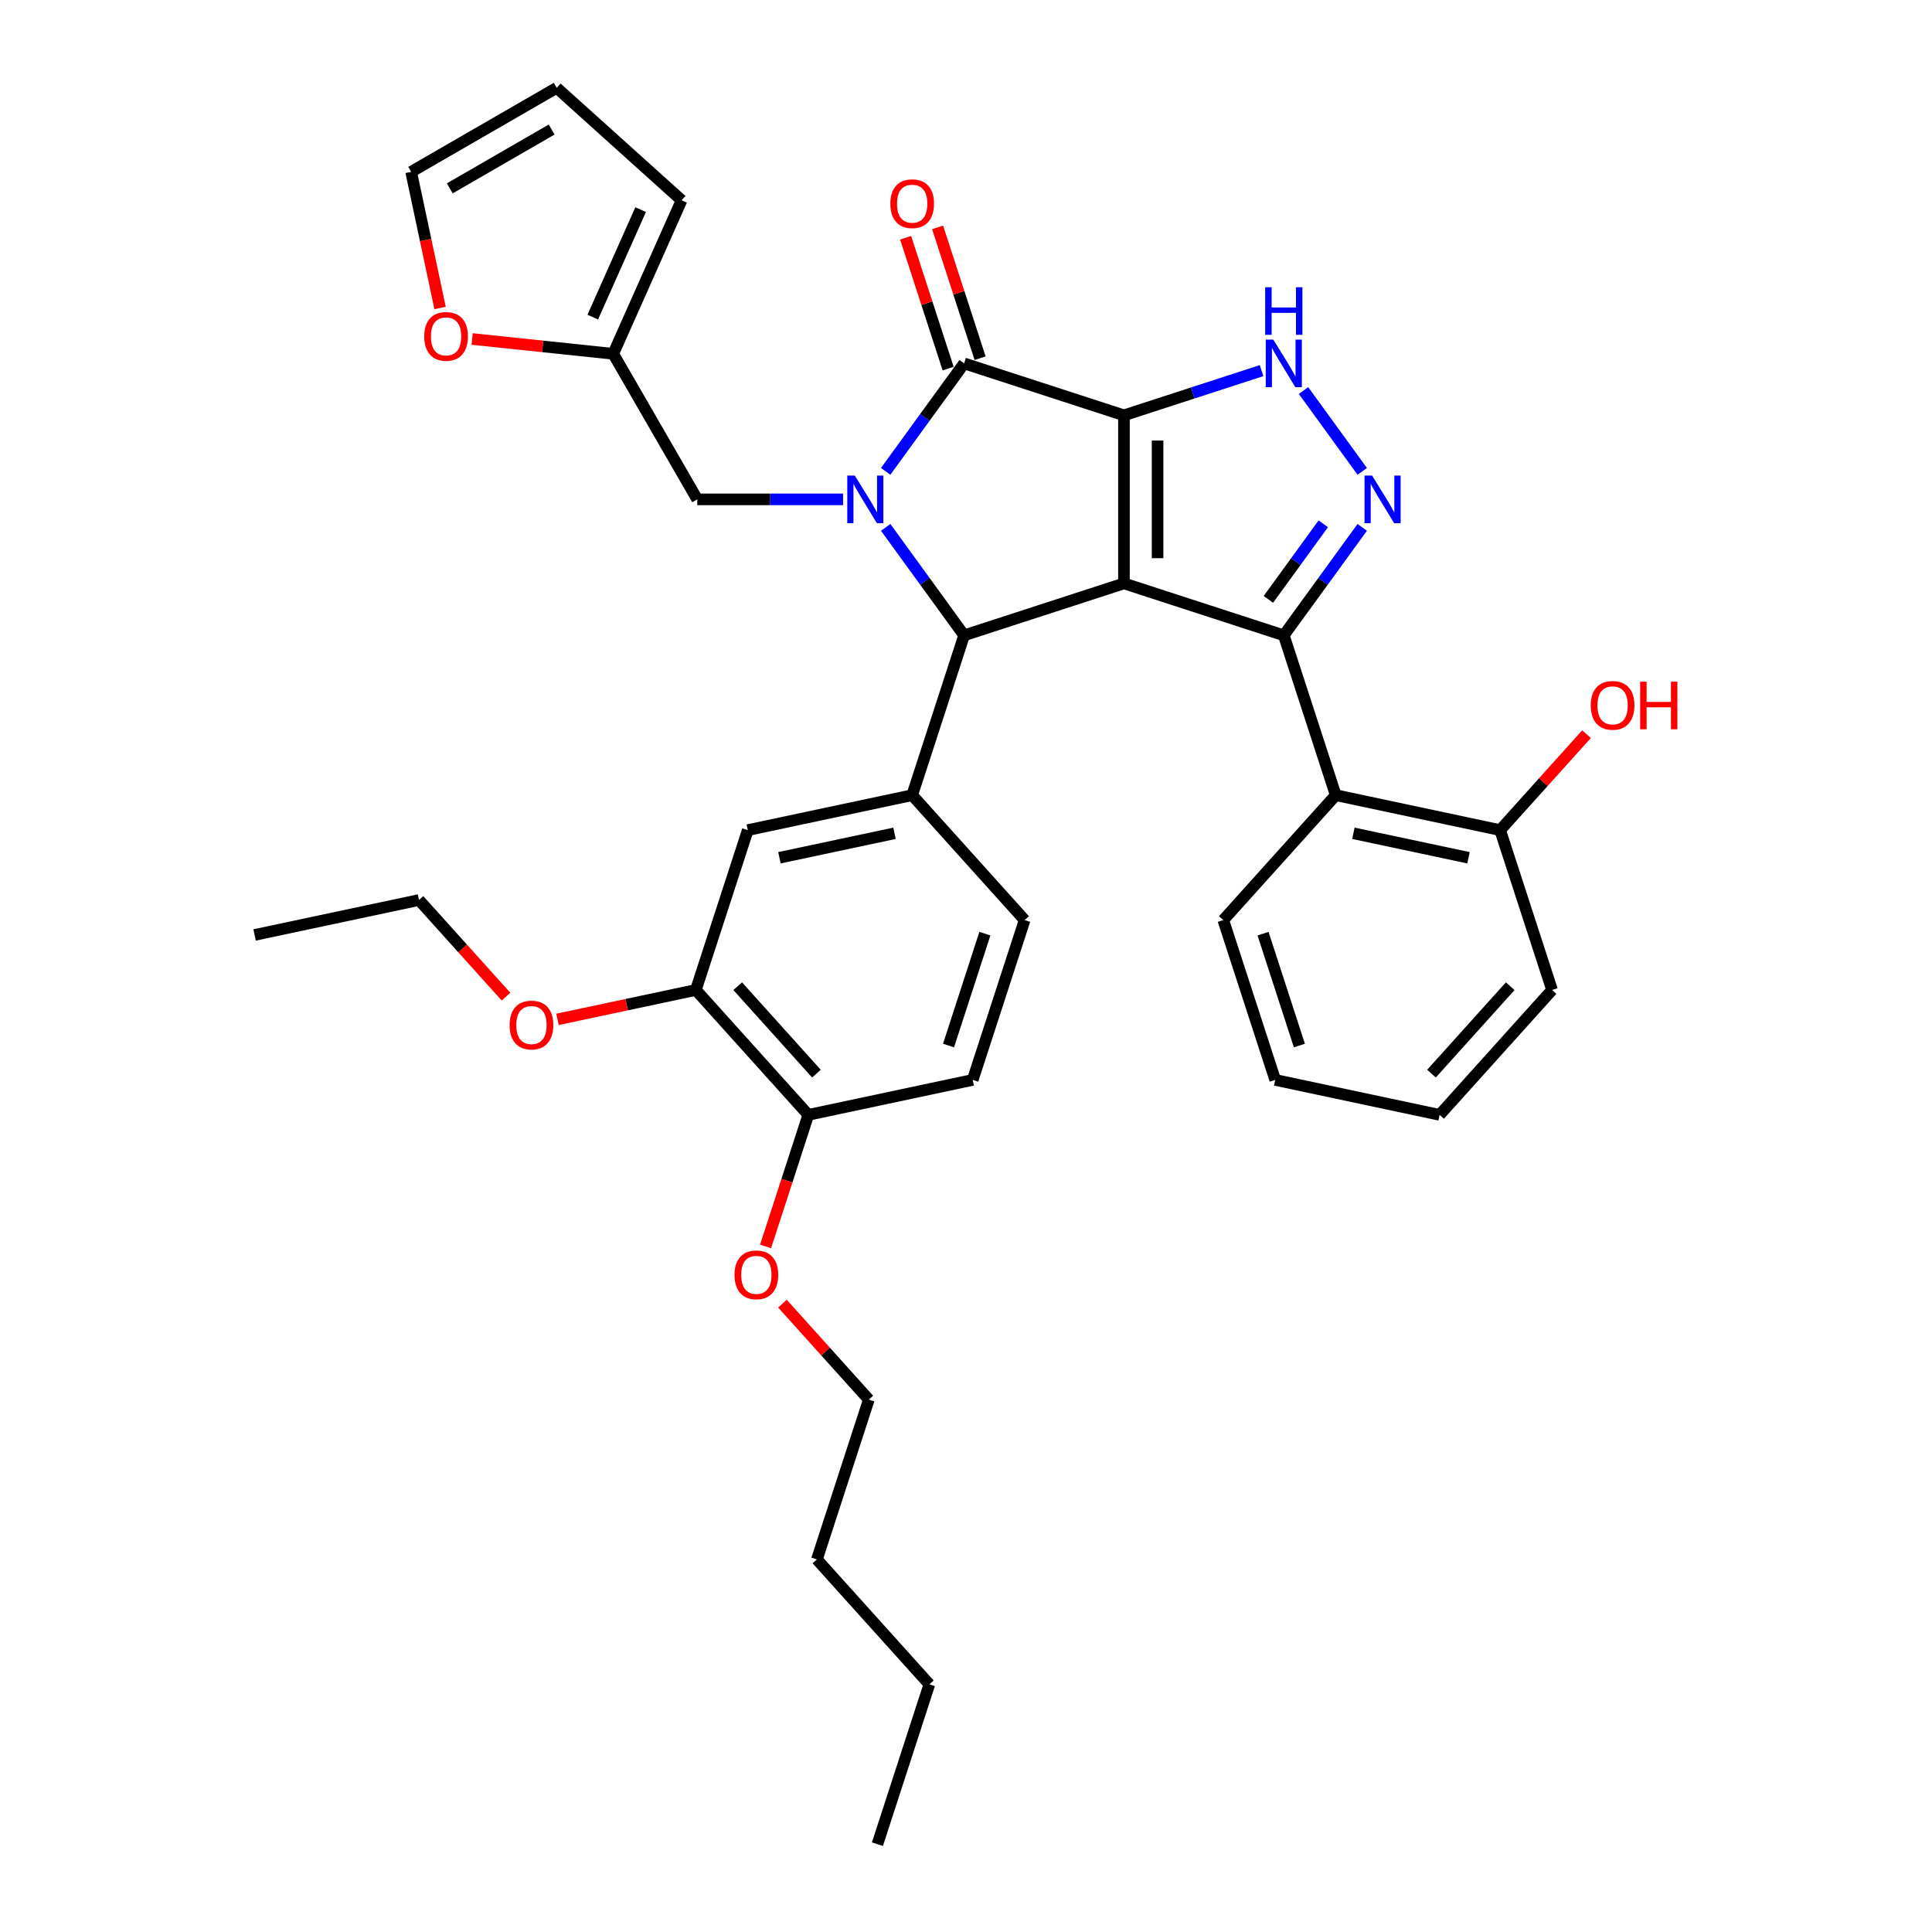 <?xml version='1.0' encoding='iso-8859-1'?>
<svg version='1.1' baseProfile='full'
              xmlns='http://www.w3.org/2000/svg'
                      xmlns:rdkit='http://www.rdkit.org/xml'
                      xmlns:xlink='http://www.w3.org/1999/xlink'
                  xml:space='preserve'
width='1000px' height='1000px' viewBox='0 0 1000 1000'>
<!-- END OF HEADER -->
<rect style='opacity:1.0;fill:#FFFFFF;stroke:none' width='1000' height='1000' x='0' y='0'> </rect>
<path class='bond-0' d='M 581.759,214.975 L 581.759,301.966' style='fill:none;fill-rule:evenodd;stroke:#000000;stroke-width:6px;stroke-linecap:butt;stroke-linejoin:miter;stroke-opacity:1' />
<path class='bond-0' d='M 599.158,228.024 L 599.158,288.918' style='fill:none;fill-rule:evenodd;stroke:#000000;stroke-width:6px;stroke-linecap:butt;stroke-linejoin:miter;stroke-opacity:1' />
<path class='bond-3' d='M 581.759,214.975 L 499.026,188.093' style='fill:none;fill-rule:evenodd;stroke:#000000;stroke-width:6px;stroke-linecap:butt;stroke-linejoin:miter;stroke-opacity:1' />
<path class='bond-6' d='M 581.759,214.975 L 617.368,203.405' style='fill:none;fill-rule:evenodd;stroke:#000000;stroke-width:6px;stroke-linecap:butt;stroke-linejoin:miter;stroke-opacity:1' />
<path class='bond-6' d='M 617.368,203.405 L 652.976,191.835' style='fill:none;fill-rule:evenodd;stroke:#0000FF;stroke-width:6px;stroke-linecap:butt;stroke-linejoin:miter;stroke-opacity:1' />
<path class='bond-2' d='M 581.759,301.966 L 664.493,328.848' style='fill:none;fill-rule:evenodd;stroke:#000000;stroke-width:6px;stroke-linecap:butt;stroke-linejoin:miter;stroke-opacity:1' />
<path class='bond-4' d='M 581.759,301.966 L 499.026,328.848' style='fill:none;fill-rule:evenodd;stroke:#000000;stroke-width:6px;stroke-linecap:butt;stroke-linejoin:miter;stroke-opacity:1' />
<path class='bond-1' d='M 458.423,243.978 L 478.724,216.035' style='fill:none;fill-rule:evenodd;stroke:#0000FF;stroke-width:6px;stroke-linecap:butt;stroke-linejoin:miter;stroke-opacity:1' />
<path class='bond-1' d='M 478.724,216.035 L 499.026,188.093' style='fill:none;fill-rule:evenodd;stroke:#000000;stroke-width:6px;stroke-linecap:butt;stroke-linejoin:miter;stroke-opacity:1' />
<path class='bond-9' d='M 436.376,258.471 L 398.639,258.471' style='fill:none;fill-rule:evenodd;stroke:#0000FF;stroke-width:6px;stroke-linecap:butt;stroke-linejoin:miter;stroke-opacity:1' />
<path class='bond-9' d='M 398.639,258.471 L 360.902,258.471' style='fill:none;fill-rule:evenodd;stroke:#000000;stroke-width:6px;stroke-linecap:butt;stroke-linejoin:miter;stroke-opacity:1' />
<path class='bond-36' d='M 458.423,272.963 L 478.724,300.906' style='fill:none;fill-rule:evenodd;stroke:#0000FF;stroke-width:6px;stroke-linecap:butt;stroke-linejoin:miter;stroke-opacity:1' />
<path class='bond-36' d='M 478.724,300.906 L 499.026,328.848' style='fill:none;fill-rule:evenodd;stroke:#000000;stroke-width:6px;stroke-linecap:butt;stroke-linejoin:miter;stroke-opacity:1' />
<path class='bond-8' d='M 664.493,328.848 L 691.375,411.582' style='fill:none;fill-rule:evenodd;stroke:#000000;stroke-width:6px;stroke-linecap:butt;stroke-linejoin:miter;stroke-opacity:1' />
<path class='bond-35' d='M 664.493,328.848 L 684.795,300.906' style='fill:none;fill-rule:evenodd;stroke:#000000;stroke-width:6px;stroke-linecap:butt;stroke-linejoin:miter;stroke-opacity:1' />
<path class='bond-35' d='M 684.795,300.906 L 705.096,272.963' style='fill:none;fill-rule:evenodd;stroke:#0000FF;stroke-width:6px;stroke-linecap:butt;stroke-linejoin:miter;stroke-opacity:1' />
<path class='bond-35' d='M 656.508,310.239 L 670.719,290.679' style='fill:none;fill-rule:evenodd;stroke:#000000;stroke-width:6px;stroke-linecap:butt;stroke-linejoin:miter;stroke-opacity:1' />
<path class='bond-35' d='M 670.719,290.679 L 684.93,271.12' style='fill:none;fill-rule:evenodd;stroke:#0000FF;stroke-width:6px;stroke-linecap:butt;stroke-linejoin:miter;stroke-opacity:1' />
<path class='bond-13' d='M 507.299,185.405 L 496.297,151.545' style='fill:none;fill-rule:evenodd;stroke:#000000;stroke-width:6px;stroke-linecap:butt;stroke-linejoin:miter;stroke-opacity:1' />
<path class='bond-13' d='M 496.297,151.545 L 485.296,117.686' style='fill:none;fill-rule:evenodd;stroke:#FF0000;stroke-width:6px;stroke-linecap:butt;stroke-linejoin:miter;stroke-opacity:1' />
<path class='bond-13' d='M 490.752,190.781 L 479.751,156.922' style='fill:none;fill-rule:evenodd;stroke:#000000;stroke-width:6px;stroke-linecap:butt;stroke-linejoin:miter;stroke-opacity:1' />
<path class='bond-13' d='M 479.751,156.922 L 468.749,123.062' style='fill:none;fill-rule:evenodd;stroke:#FF0000;stroke-width:6px;stroke-linecap:butt;stroke-linejoin:miter;stroke-opacity:1' />
<path class='bond-7' d='M 499.026,328.848 L 472.144,411.582' style='fill:none;fill-rule:evenodd;stroke:#000000;stroke-width:6px;stroke-linecap:butt;stroke-linejoin:miter;stroke-opacity:1' />
<path class='bond-5' d='M 705.096,243.978 L 674.697,202.138' style='fill:none;fill-rule:evenodd;stroke:#0000FF;stroke-width:6px;stroke-linecap:butt;stroke-linejoin:miter;stroke-opacity:1' />
<path class='bond-10' d='M 472.144,411.582 L 387.053,429.669' style='fill:none;fill-rule:evenodd;stroke:#000000;stroke-width:6px;stroke-linecap:butt;stroke-linejoin:miter;stroke-opacity:1' />
<path class='bond-10' d='M 462.998,431.313 L 403.434,443.974' style='fill:none;fill-rule:evenodd;stroke:#000000;stroke-width:6px;stroke-linecap:butt;stroke-linejoin:miter;stroke-opacity:1' />
<path class='bond-16' d='M 472.144,411.582 L 530.352,476.229' style='fill:none;fill-rule:evenodd;stroke:#000000;stroke-width:6px;stroke-linecap:butt;stroke-linejoin:miter;stroke-opacity:1' />
<path class='bond-15' d='M 691.375,411.582 L 776.466,429.669' style='fill:none;fill-rule:evenodd;stroke:#000000;stroke-width:6px;stroke-linecap:butt;stroke-linejoin:miter;stroke-opacity:1' />
<path class='bond-15' d='M 700.521,431.313 L 760.085,443.974' style='fill:none;fill-rule:evenodd;stroke:#000000;stroke-width:6px;stroke-linecap:butt;stroke-linejoin:miter;stroke-opacity:1' />
<path class='bond-24' d='M 691.375,411.582 L 633.166,476.229' style='fill:none;fill-rule:evenodd;stroke:#000000;stroke-width:6px;stroke-linecap:butt;stroke-linejoin:miter;stroke-opacity:1' />
<path class='bond-11' d='M 360.902,258.471 L 317.406,183.134' style='fill:none;fill-rule:evenodd;stroke:#000000;stroke-width:6px;stroke-linecap:butt;stroke-linejoin:miter;stroke-opacity:1' />
<path class='bond-12' d='M 387.053,429.669 L 360.172,512.402' style='fill:none;fill-rule:evenodd;stroke:#000000;stroke-width:6px;stroke-linecap:butt;stroke-linejoin:miter;stroke-opacity:1' />
<path class='bond-14' d='M 317.406,183.134 L 280.891,179.296' style='fill:none;fill-rule:evenodd;stroke:#000000;stroke-width:6px;stroke-linecap:butt;stroke-linejoin:miter;stroke-opacity:1' />
<path class='bond-14' d='M 280.891,179.296 L 244.375,175.458' style='fill:none;fill-rule:evenodd;stroke:#FF0000;stroke-width:6px;stroke-linecap:butt;stroke-linejoin:miter;stroke-opacity:1' />
<path class='bond-18' d='M 317.406,183.134 L 352.789,103.663' style='fill:none;fill-rule:evenodd;stroke:#000000;stroke-width:6px;stroke-linecap:butt;stroke-linejoin:miter;stroke-opacity:1' />
<path class='bond-18' d='M 306.819,164.137 L 331.587,108.507' style='fill:none;fill-rule:evenodd;stroke:#000000;stroke-width:6px;stroke-linecap:butt;stroke-linejoin:miter;stroke-opacity:1' />
<path class='bond-22' d='M 360.172,512.402 L 324.368,520.013' style='fill:none;fill-rule:evenodd;stroke:#000000;stroke-width:6px;stroke-linecap:butt;stroke-linejoin:miter;stroke-opacity:1' />
<path class='bond-22' d='M 324.368,520.013 L 288.565,527.623' style='fill:none;fill-rule:evenodd;stroke:#FF0000;stroke-width:6px;stroke-linecap:butt;stroke-linejoin:miter;stroke-opacity:1' />
<path class='bond-38' d='M 360.172,512.402 L 418.38,577.05' style='fill:none;fill-rule:evenodd;stroke:#000000;stroke-width:6px;stroke-linecap:butt;stroke-linejoin:miter;stroke-opacity:1' />
<path class='bond-38' d='M 381.832,510.458 L 422.578,555.711' style='fill:none;fill-rule:evenodd;stroke:#000000;stroke-width:6px;stroke-linecap:butt;stroke-linejoin:miter;stroke-opacity:1' />
<path class='bond-19' d='M 227.781,159.409 L 220.293,124.18' style='fill:none;fill-rule:evenodd;stroke:#FF0000;stroke-width:6px;stroke-linecap:butt;stroke-linejoin:miter;stroke-opacity:1' />
<path class='bond-19' d='M 220.293,124.18 L 212.805,88.95' style='fill:none;fill-rule:evenodd;stroke:#000000;stroke-width:6px;stroke-linecap:butt;stroke-linejoin:miter;stroke-opacity:1' />
<path class='bond-23' d='M 776.466,429.669 L 798.828,404.832' style='fill:none;fill-rule:evenodd;stroke:#000000;stroke-width:6px;stroke-linecap:butt;stroke-linejoin:miter;stroke-opacity:1' />
<path class='bond-23' d='M 798.828,404.832 L 821.191,379.996' style='fill:none;fill-rule:evenodd;stroke:#FF0000;stroke-width:6px;stroke-linecap:butt;stroke-linejoin:miter;stroke-opacity:1' />
<path class='bond-26' d='M 776.466,429.669 L 803.347,512.402' style='fill:none;fill-rule:evenodd;stroke:#000000;stroke-width:6px;stroke-linecap:butt;stroke-linejoin:miter;stroke-opacity:1' />
<path class='bond-21' d='M 530.352,476.229 L 503.471,558.963' style='fill:none;fill-rule:evenodd;stroke:#000000;stroke-width:6px;stroke-linecap:butt;stroke-linejoin:miter;stroke-opacity:1' />
<path class='bond-21' d='M 509.773,483.263 L 490.956,541.177' style='fill:none;fill-rule:evenodd;stroke:#000000;stroke-width:6px;stroke-linecap:butt;stroke-linejoin:miter;stroke-opacity:1' />
<path class='bond-17' d='M 418.38,577.05 L 503.471,558.963' style='fill:none;fill-rule:evenodd;stroke:#000000;stroke-width:6px;stroke-linecap:butt;stroke-linejoin:miter;stroke-opacity:1' />
<path class='bond-25' d='M 418.38,577.05 L 407.316,611.1' style='fill:none;fill-rule:evenodd;stroke:#000000;stroke-width:6px;stroke-linecap:butt;stroke-linejoin:miter;stroke-opacity:1' />
<path class='bond-25' d='M 407.316,611.1 L 396.253,645.151' style='fill:none;fill-rule:evenodd;stroke:#FF0000;stroke-width:6px;stroke-linecap:butt;stroke-linejoin:miter;stroke-opacity:1' />
<path class='bond-20' d='M 352.789,103.663 L 288.142,45.455' style='fill:none;fill-rule:evenodd;stroke:#000000;stroke-width:6px;stroke-linecap:butt;stroke-linejoin:miter;stroke-opacity:1' />
<path class='bond-37' d='M 212.805,88.95 L 288.142,45.455' style='fill:none;fill-rule:evenodd;stroke:#000000;stroke-width:6px;stroke-linecap:butt;stroke-linejoin:miter;stroke-opacity:1' />
<path class='bond-37' d='M 232.804,97.493 L 285.54,67.046' style='fill:none;fill-rule:evenodd;stroke:#000000;stroke-width:6px;stroke-linecap:butt;stroke-linejoin:miter;stroke-opacity:1' />
<path class='bond-27' d='M 261.906,515.857 L 239.389,490.849' style='fill:none;fill-rule:evenodd;stroke:#FF0000;stroke-width:6px;stroke-linecap:butt;stroke-linejoin:miter;stroke-opacity:1' />
<path class='bond-27' d='M 239.389,490.849 L 216.872,465.842' style='fill:none;fill-rule:evenodd;stroke:#000000;stroke-width:6px;stroke-linecap:butt;stroke-linejoin:miter;stroke-opacity:1' />
<path class='bond-31' d='M 633.166,476.229 L 660.048,558.963' style='fill:none;fill-rule:evenodd;stroke:#000000;stroke-width:6px;stroke-linecap:butt;stroke-linejoin:miter;stroke-opacity:1' />
<path class='bond-31' d='M 653.745,483.263 L 672.563,541.177' style='fill:none;fill-rule:evenodd;stroke:#000000;stroke-width:6px;stroke-linecap:butt;stroke-linejoin:miter;stroke-opacity:1' />
<path class='bond-28' d='M 404.982,674.759 L 427.344,699.595' style='fill:none;fill-rule:evenodd;stroke:#FF0000;stroke-width:6px;stroke-linecap:butt;stroke-linejoin:miter;stroke-opacity:1' />
<path class='bond-28' d='M 427.344,699.595 L 449.707,724.431' style='fill:none;fill-rule:evenodd;stroke:#000000;stroke-width:6px;stroke-linecap:butt;stroke-linejoin:miter;stroke-opacity:1' />
<path class='bond-39' d='M 803.347,512.402 L 745.139,577.05' style='fill:none;fill-rule:evenodd;stroke:#000000;stroke-width:6px;stroke-linecap:butt;stroke-linejoin:miter;stroke-opacity:1' />
<path class='bond-39' d='M 781.687,510.458 L 740.941,555.711' style='fill:none;fill-rule:evenodd;stroke:#000000;stroke-width:6px;stroke-linecap:butt;stroke-linejoin:miter;stroke-opacity:1' />
<path class='bond-32' d='M 216.872,465.842 L 131.782,483.928' style='fill:none;fill-rule:evenodd;stroke:#000000;stroke-width:6px;stroke-linecap:butt;stroke-linejoin:miter;stroke-opacity:1' />
<path class='bond-29' d='M 449.707,724.431 L 422.825,807.164' style='fill:none;fill-rule:evenodd;stroke:#000000;stroke-width:6px;stroke-linecap:butt;stroke-linejoin:miter;stroke-opacity:1' />
<path class='bond-30' d='M 422.825,807.164 L 481.034,871.812' style='fill:none;fill-rule:evenodd;stroke:#000000;stroke-width:6px;stroke-linecap:butt;stroke-linejoin:miter;stroke-opacity:1' />
<path class='bond-33' d='M 481.034,871.812 L 454.152,954.545' style='fill:none;fill-rule:evenodd;stroke:#000000;stroke-width:6px;stroke-linecap:butt;stroke-linejoin:miter;stroke-opacity:1' />
<path class='bond-34' d='M 660.048,558.963 L 745.139,577.05' style='fill:none;fill-rule:evenodd;stroke:#000000;stroke-width:6px;stroke-linecap:butt;stroke-linejoin:miter;stroke-opacity:1' />
<path  class='atom-2' d='M 442.448 246.153
L 450.521 259.201
Q 451.321 260.489, 452.608 262.82
Q 453.896 265.152, 453.965 265.291
L 453.965 246.153
L 457.236 246.153
L 457.236 270.789
L 453.861 270.789
L 445.197 256.522
Q 444.188 254.852, 443.109 252.938
Q 442.065 251.024, 441.752 250.433
L 441.752 270.789
L 438.55 270.789
L 438.55 246.153
L 442.448 246.153
' fill='#0000FF'/>
<path  class='atom-6' d='M 710.18 246.153
L 718.253 259.201
Q 719.053 260.489, 720.34 262.82
Q 721.628 265.152, 721.698 265.291
L 721.698 246.153
L 724.968 246.153
L 724.968 270.789
L 721.593 270.789
L 712.929 256.522
Q 711.92 254.852, 710.841 252.938
Q 709.797 251.024, 709.484 250.433
L 709.484 270.789
L 706.283 270.789
L 706.283 246.153
L 710.18 246.153
' fill='#0000FF'/>
<path  class='atom-7' d='M 659.048 175.775
L 667.12 188.824
Q 667.921 190.111, 669.208 192.443
Q 670.496 194.774, 670.565 194.913
L 670.565 175.775
L 673.836 175.775
L 673.836 200.411
L 670.461 200.411
L 661.797 186.144
Q 660.787 184.474, 659.709 182.56
Q 658.665 180.647, 658.352 180.055
L 658.352 200.411
L 655.15 200.411
L 655.15 175.775
L 659.048 175.775
' fill='#0000FF'/>
<path  class='atom-7' d='M 654.855 148.676
L 658.195 148.676
L 658.195 159.149
L 670.791 159.149
L 670.791 148.676
L 674.132 148.676
L 674.132 173.311
L 670.791 173.311
L 670.791 161.933
L 658.195 161.933
L 658.195 173.311
L 654.855 173.311
L 654.855 148.676
' fill='#0000FF'/>
<path  class='atom-14' d='M 460.835 105.429
Q 460.835 99.513, 463.758 96.208
Q 466.681 92.902, 472.144 92.902
Q 477.607 92.902, 480.53 96.208
Q 483.453 99.513, 483.453 105.429
Q 483.453 111.414, 480.495 114.824
Q 477.537 118.199, 472.144 118.199
Q 466.716 118.199, 463.758 114.824
Q 460.835 111.449, 460.835 105.429
M 472.144 115.416
Q 475.902 115.416, 477.92 112.91
Q 479.973 110.37, 479.973 105.429
Q 479.973 100.592, 477.92 98.156
Q 475.902 95.686, 472.144 95.686
Q 468.386 95.686, 466.333 98.122
Q 464.315 100.557, 464.315 105.429
Q 464.315 110.405, 466.333 112.91
Q 468.386 115.416, 472.144 115.416
' fill='#FF0000'/>
<path  class='atom-15' d='M 219.582 174.11
Q 219.582 168.195, 222.505 164.889
Q 225.428 161.584, 230.891 161.584
Q 236.354 161.584, 239.277 164.889
Q 242.2 168.195, 242.2 174.11
Q 242.2 180.095, 239.242 183.505
Q 236.285 186.881, 230.891 186.881
Q 225.463 186.881, 222.505 183.505
Q 219.582 180.13, 219.582 174.11
M 230.891 184.097
Q 234.649 184.097, 236.668 181.592
Q 238.721 179.051, 238.721 174.11
Q 238.721 169.274, 236.668 166.838
Q 234.649 164.367, 230.891 164.367
Q 227.133 164.367, 225.08 166.803
Q 223.062 169.239, 223.062 174.11
Q 223.062 179.086, 225.08 181.592
Q 227.133 184.097, 230.891 184.097
' fill='#FF0000'/>
<path  class='atom-23' d='M 263.772 530.558
Q 263.772 524.643, 266.695 521.337
Q 269.618 518.032, 275.081 518.032
Q 280.544 518.032, 283.467 521.337
Q 286.39 524.643, 286.39 530.558
Q 286.39 536.543, 283.432 539.954
Q 280.474 543.329, 275.081 543.329
Q 269.653 543.329, 266.695 539.954
Q 263.772 536.578, 263.772 530.558
M 275.081 540.545
Q 278.839 540.545, 280.857 538.04
Q 282.91 535.5, 282.91 530.558
Q 282.91 525.722, 280.857 523.286
Q 278.839 520.815, 275.081 520.815
Q 271.323 520.815, 269.27 523.251
Q 267.252 525.687, 267.252 530.558
Q 267.252 535.534, 269.27 538.04
Q 271.323 540.545, 275.081 540.545
' fill='#FF0000'/>
<path  class='atom-24' d='M 823.365 365.091
Q 823.365 359.175, 826.288 355.87
Q 829.211 352.564, 834.674 352.564
Q 840.137 352.564, 843.06 355.87
Q 845.983 359.175, 845.983 365.091
Q 845.983 371.076, 843.025 374.486
Q 840.068 377.861, 834.674 377.861
Q 829.246 377.861, 826.288 374.486
Q 823.365 371.111, 823.365 365.091
M 834.674 375.078
Q 838.432 375.078, 840.45 372.572
Q 842.503 370.032, 842.503 365.091
Q 842.503 360.254, 840.45 357.818
Q 838.432 355.348, 834.674 355.348
Q 830.916 355.348, 828.863 357.784
Q 826.845 360.219, 826.845 365.091
Q 826.845 370.067, 828.863 372.572
Q 830.916 375.078, 834.674 375.078
' fill='#FF0000'/>
<path  class='atom-24' d='M 848.941 352.842
L 852.281 352.842
L 852.281 363.316
L 864.878 363.316
L 864.878 352.842
L 868.218 352.842
L 868.218 377.478
L 864.878 377.478
L 864.878 366.1
L 852.281 366.1
L 852.281 377.478
L 848.941 377.478
L 848.941 352.842
' fill='#FF0000'/>
<path  class='atom-26' d='M 380.189 659.853
Q 380.189 653.938, 383.112 650.632
Q 386.035 647.326, 391.498 647.326
Q 396.961 647.326, 399.884 650.632
Q 402.807 653.938, 402.807 659.853
Q 402.807 665.838, 399.849 669.248
Q 396.892 672.623, 391.498 672.623
Q 386.07 672.623, 383.112 669.248
Q 380.189 665.873, 380.189 659.853
M 391.498 669.84
Q 395.256 669.84, 397.275 667.334
Q 399.328 664.794, 399.328 659.853
Q 399.328 655.016, 397.275 652.58
Q 395.256 650.11, 391.498 650.11
Q 387.74 650.11, 385.687 652.546
Q 383.669 654.981, 383.669 659.853
Q 383.669 664.829, 385.687 667.334
Q 387.74 669.84, 391.498 669.84
' fill='#FF0000'/>
</svg>
